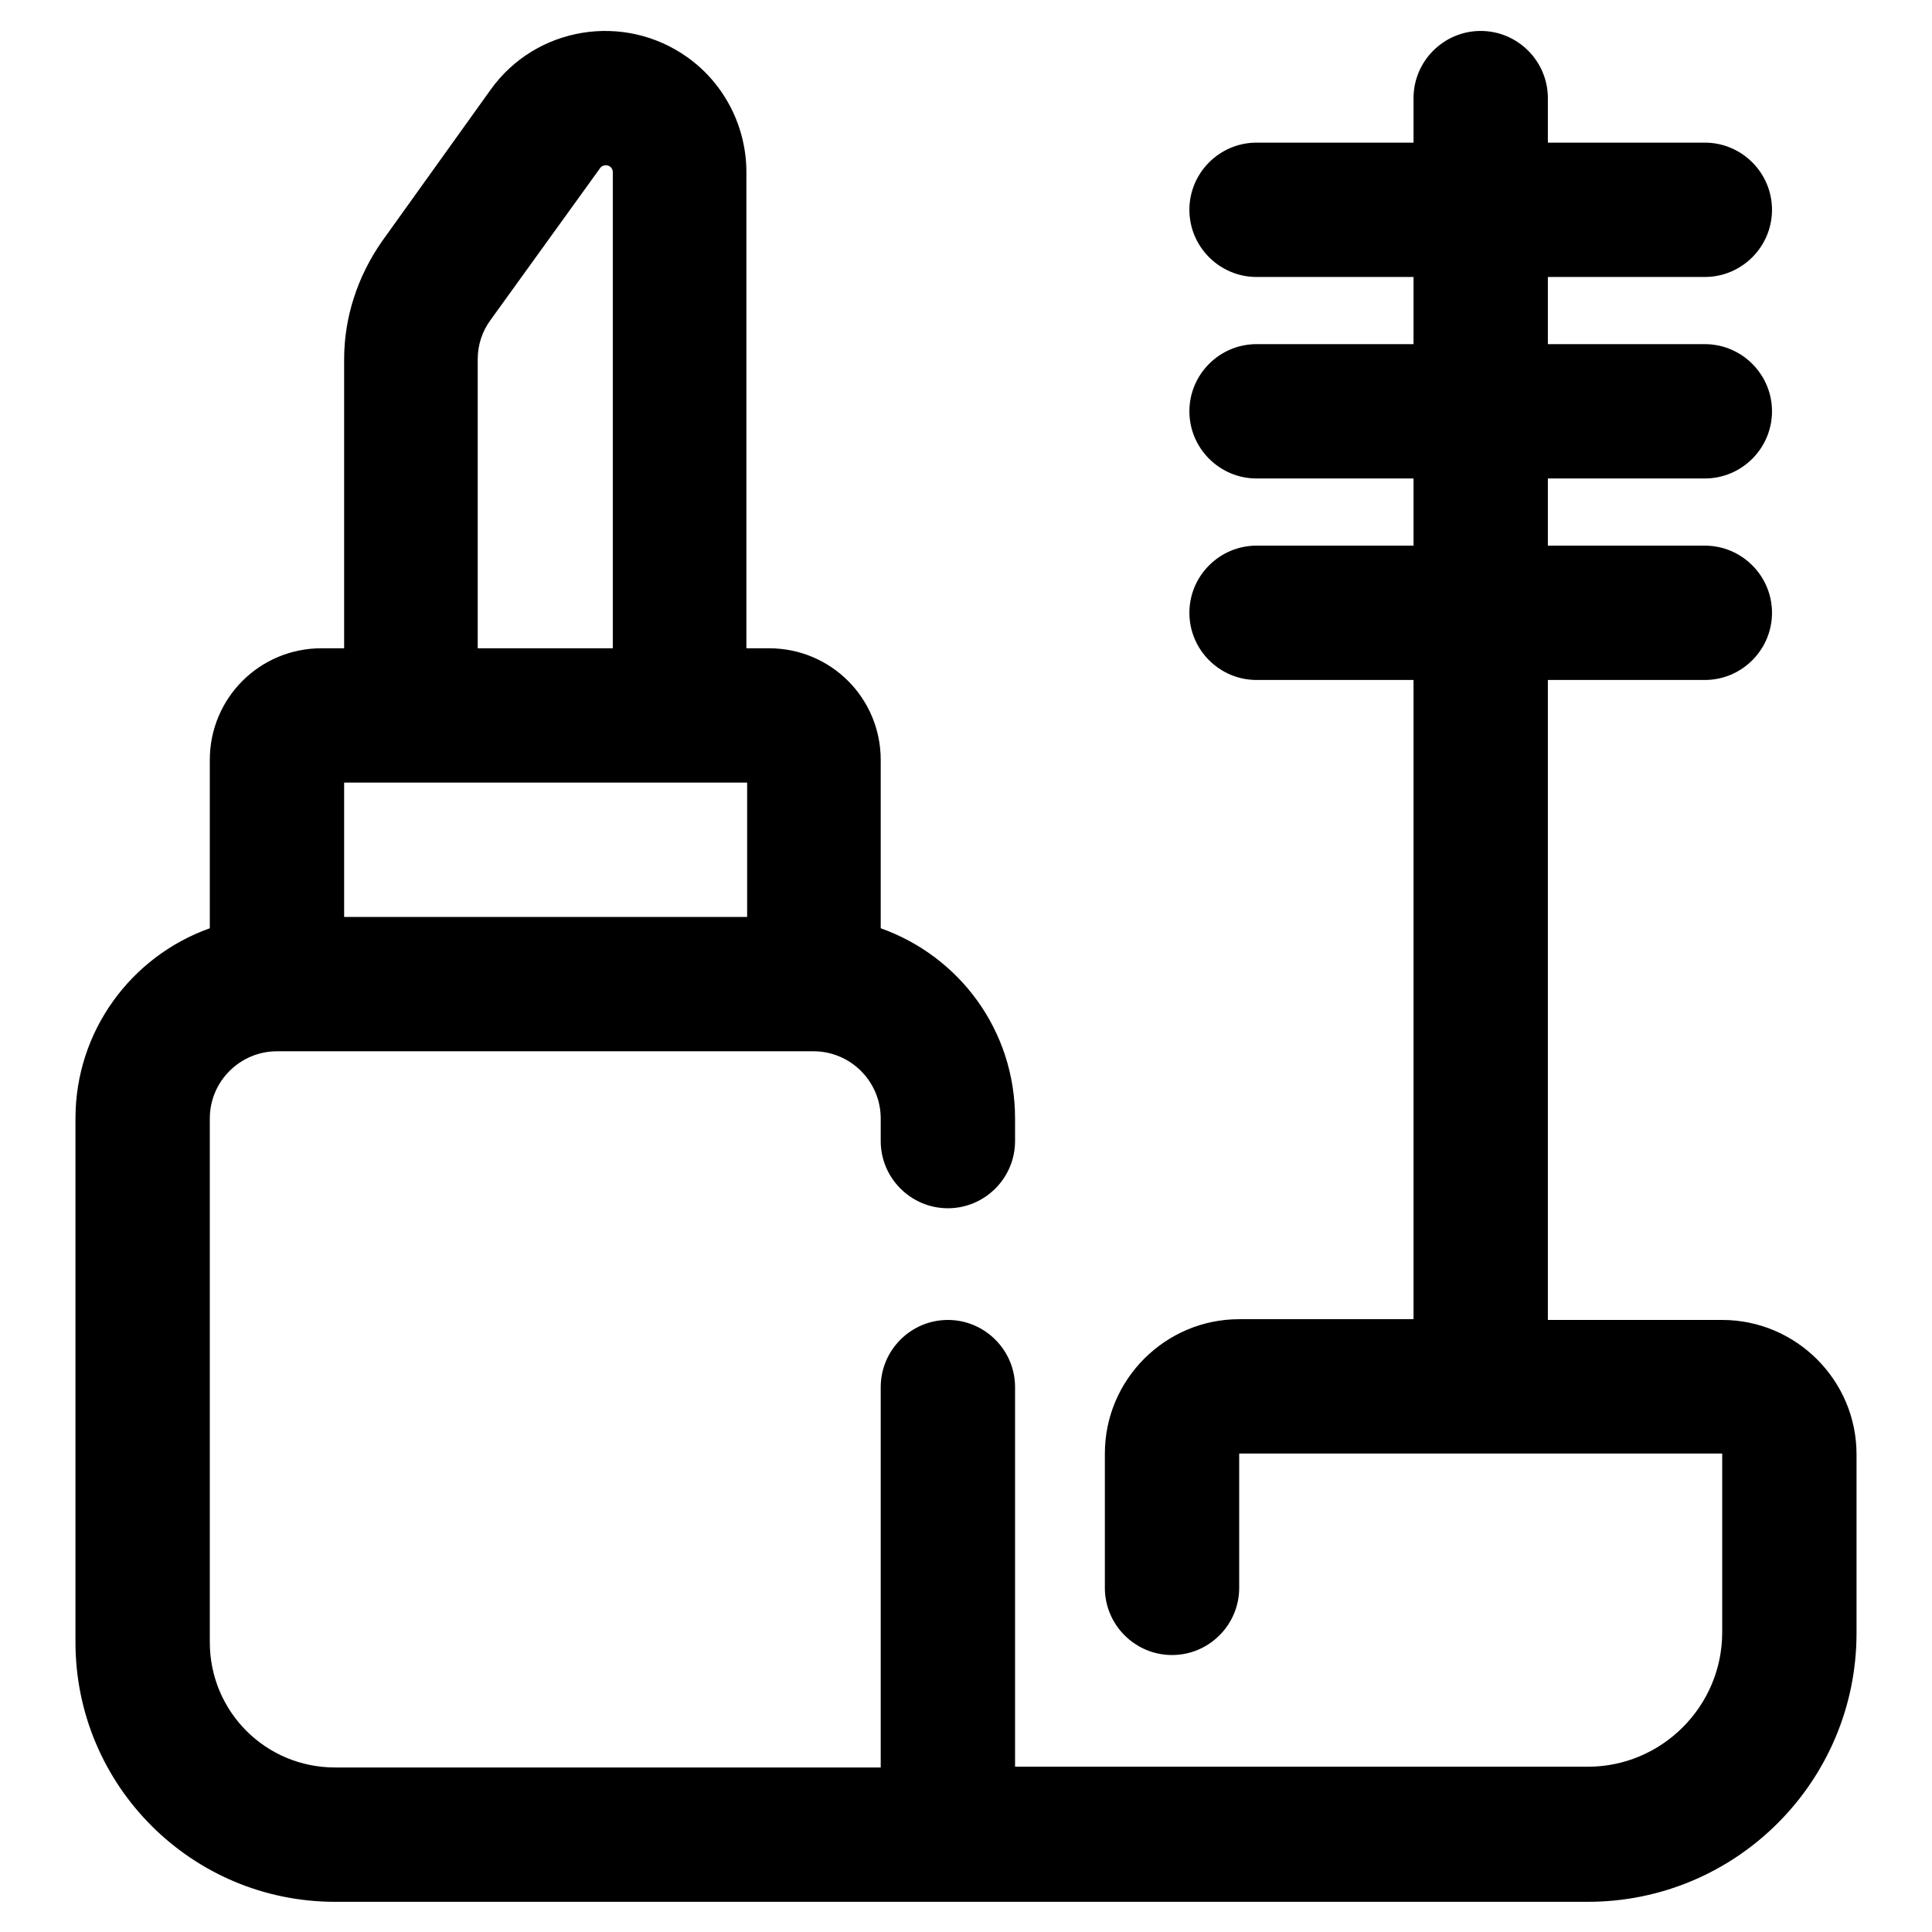 <?xml version="1.0" encoding="utf-8"?>
<!-- Svg Vector Icons : http://www.onlinewebfonts.com/icon -->
<!DOCTYPE svg PUBLIC "-//W3C//DTD SVG 1.1//EN" "http://www.w3.org/Graphics/SVG/1.1/DTD/svg11.dtd">
<svg version="1.1" xmlns="http://www.w3.org/2000/svg" xmlns:xlink="http://www.w3.org/1999/xlink" x="0px" y="0px" viewBox="0 0 256 256" enable-background="new 0 0 256 256" xml:space="preserve">
<g> <path fill="#000000" d="M134.5,234.1h75.9c9.8,0,17.8-8,17.8-17.8v-23.7h-64v17.8c0,4.9-4,8.9-8.9,8.9s-8.9-4-8.9-8.9v-17.8 c0-9.8,8-17.8,17.8-17.8h23.1V90.1h-20.8c-4.9,0-8.9-4-8.9-8.9s4-8.9,8.9-8.9h20.8v-8.9h-20.8c-4.9,0-8.9-4-8.9-8.9 c0-4.9,4-8.9,8.9-8.9h20.8v-8.9h-20.8c-4.9,0-8.9-4-8.9-8.9s4-8.9,8.9-8.9h20.8V13c0-4.9,4-8.9,8.9-8.9c4.9,0,8.9,4,8.9,8.9v5.9 h20.8c4.9,0,8.9,4,8.9,8.9s-4,8.9-8.9,8.9h-20.8v8.9h20.8c4.9,0,8.9,4,8.9,8.9c0,4.9-4,8.9-8.9,8.9h-20.8v8.9h20.8 c4.9,0,8.9,4,8.9,8.9s-4,8.9-8.9,8.9h-20.8v84.8h23.1c9.8,0,17.8,8,17.8,17.8v23.7c0,19.6-15.9,35.6-35.6,35.6h-166 c-19,0-34.4-15.4-34.4-34.4v-69.4c0-11.6,7.4-21.5,17.8-25.2v-22.3c0-8.2,6.6-14.8,14.8-14.8h3V47.6c0-5.6,1.8-11,5-15.6L65,11.9 c6-8.4,17.7-10.3,26.1-4.3c4.9,3.5,7.8,9.2,7.8,15.2v63.1h3c8.2,0,14.8,6.6,14.8,14.8V123c10.4,3.7,17.8,13.5,17.8,25.2v3 c0,4.9-4,8.9-8.9,8.9c-4.9,0-8.9-4-8.9-8.9v-3c0-4.9-4-8.9-8.9-8.9H36.7c-4.9,0-8.9,4-8.9,8.9v69.4c0,9.2,7.4,16.6,16.6,16.6h72.3 v-50.4c0-4.9,4-8.9,8.9-8.9c4.9,0,8.9,4,8.9,8.9V234.1z M63.4,85.9h17.8V22.8c0-0.5-0.4-0.9-0.9-0.9c-0.3,0-0.6,0.1-0.8,0.4 L65,42.4c-1.1,1.5-1.7,3.3-1.7,5.2V85.9L63.4,85.9z M96.9,103.7H45.6v17.8h53.4v-17.8H96.9z"/></g>
</svg>